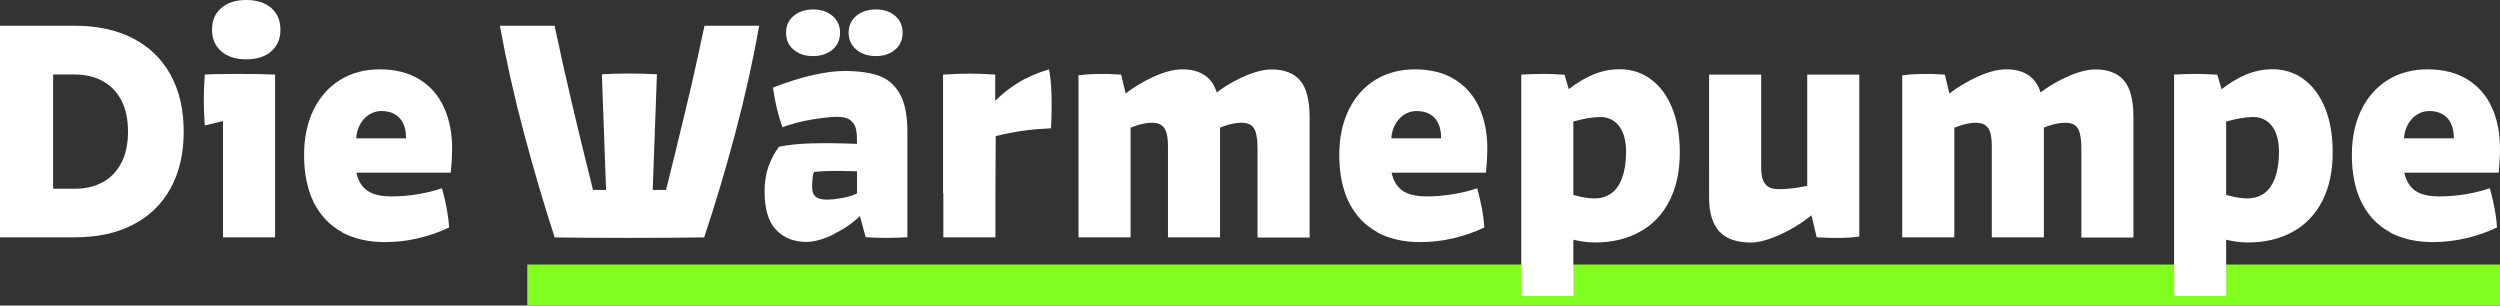 <svg xmlns="http://www.w3.org/2000/svg" id="Ebene_1" data-name="Ebene 1" viewBox="0 0 262.1 32.03"><rect x="0" y="0" width="262.1" height="32.03" fill="#333333" stroke="none"/><defs><style>      .cls-1 {        fill: #82ff1f;      }      .cls-2 {        fill: #fff;      }    </style></defs><rect class="cls-1" x="55.28" y="27.73" width="206.82" height="4.3"></rect><g><path class="cls-2" d="M0,9.59V2.7h7.85c2.37,0,4.4.44,6.11,1.33,1.71.89,3.02,2.16,3.93,3.82s1.37,3.64,1.37,5.94-.46,4.28-1.37,5.94c-.91,1.66-2.22,2.94-3.93,3.82-1.71.89-3.74,1.33-6.11,1.33H0v-15.29ZM10.82,19.08c.84-.48,1.48-1.17,1.93-2.06s.67-1.97.67-3.23-.22-2.32-.67-3.21c-.44-.89-1.09-1.57-1.93-2.05-.84-.48-1.84-.72-3-.72h-2.25v11.98h2.25c1.16,0,2.16-.24,3-.72Z"></path><path class="cls-2" d="M21.47,7.82c.73-.05,1.89-.07,3.5-.07s2.9.02,3.87.07l-1.98,4.03-5.39,1.3c-.14-1.78-.14-3.55,0-5.33ZM23.2,5.38c-.65-.56-.97-1.31-.97-2.27s.32-1.71.97-2.27,1.52-.84,2.61-.84,1.99.28,2.63.84c.64.56.96,1.31.96,2.27s-.32,1.71-.96,2.27c-.64.56-1.51.84-2.63.84s-1.96-.28-2.61-.84ZM23.38,20.24v-11.54l5.46-.89v17.07h-5.46v-4.64Z"></path><path class="cls-2" d="M35.84,24.32c-1.27-.69-2.25-1.72-2.94-3.09-.68-1.37-1.02-3.03-1.02-4.98,0-1.8.33-3.37.99-4.73.66-1.35,1.59-2.4,2.78-3.14,1.19-.74,2.59-1.11,4.18-1.11s3.03.35,4.16,1.06c1.14.71,1.99,1.68,2.56,2.94.57,1.25.85,2.69.85,4.3,0,.77-.05,1.62-.14,2.53h-9.9c.2.89.6,1.52,1.18,1.91.58.39,1.42.58,2.51.58.89,0,1.79-.07,2.7-.22s1.78-.36,2.59-.63c.43,1.57.68,2.94.75,4.1-.98.48-2.05.85-3.21,1.13s-2.34.41-3.55.41c-1.73,0-3.23-.35-4.51-1.04ZM42.57,14.51c0-.64-.1-1.17-.31-1.59-.2-.42-.5-.74-.89-.96-.39-.22-.85-.32-1.4-.32-.41,0-.8.11-1.18.32s-.7.54-.97.97c-.27.43-.43.96-.48,1.57h5.22Z"></path></g><g><path class="cls-2" d="M54.92,13.91c-1.01-3.81-1.85-7.55-2.51-11.21h5.73c.59,2.8,1.23,5.64,1.91,8.52s1.39,5.77,2.12,8.69h1.37l-.44-12.12c1.93-.11,3.86-.11,5.77,0l-.44,12.12h1.4c.73-2.91,1.43-5.81,2.12-8.69s1.32-5.72,1.91-8.52h5.73c-.66,3.73-1.51,7.53-2.54,11.4-1.04,3.87-2.11,7.46-3.23,10.79-5.48.07-10.71.07-15.67,0-1.14-3.5-2.21-7.16-3.23-10.97Z"></path><path class="cls-2" d="M87.45,24.54c-1.1.55-2.08.82-2.92.82-1.3,0-2.35-.42-3.16-1.26-.81-.84-1.21-2.18-1.21-4.03,0-.96.13-1.81.39-2.56.26-.75.63-1.46,1.11-2.12.96-.21,2.11-.32,3.46-.36,1.35-.03,2.93-.02,4.73.05v-.17c0-.55-.03-1-.1-1.35-.07-.35-.25-.66-.55-.92-.3-.26-.76-.39-1.4-.39-.71,0-1.62.1-2.73.29-1.12.19-2.13.46-3.04.8-.46-1.3-.79-2.69-.99-4.16,1.52-.59,2.92-1.03,4.18-1.31,1.26-.28,2.36-.43,3.29-.43,1.46,0,2.66.17,3.6.49.94.33,1.68.96,2.22,1.89.53.93.8,2.27.8,3.99v11.06c-.73.05-1.46.07-2.2.07s-1.46-.02-2.17-.07l-.61-2.22c-.71.71-1.61,1.33-2.71,1.88ZM83.21,5.21c-.54-.44-.8-1.04-.8-1.79s.27-1.31.8-1.76c.53-.44,1.21-.67,2.03-.67s1.5.22,2.03.67.8,1.03.8,1.76-.27,1.35-.8,1.79c-.53.44-1.21.67-2.03.67s-1.5-.22-2.03-.67ZM85.52,20.62c.25.21.64.31,1.16.31.46,0,.99-.06,1.6-.17.61-.11,1.14-.27,1.57-.48v-2.32c-2.16-.07-3.66-.05-4.51.07-.07.11-.12.34-.15.67-.03.33-.05.62-.05.87,0,.5.12.85.38,1.06ZM89.77,5.19c-.54-.45-.8-1.05-.8-1.77s.27-1.31.8-1.76c.53-.44,1.22-.67,2.06-.67s1.49.22,2.01.67c.52.44.79,1.03.79,1.76s-.26,1.35-.79,1.79c-.52.44-1.19.67-2.01.67s-1.53-.23-2.06-.68Z"></path><path class="cls-2" d="M98.87,20.24V7.82c1.09-.07,2.01-.1,2.77-.1s1.65.03,2.7.1v2.76c.66-.68,1.44-1.31,2.36-1.88.91-.57,2-1.05,3.28-1.43.27,1.3.34,3.36.21,6.18-1.05.05-2.03.13-2.95.26-.92.13-1.87.31-2.85.56l-.03,5.97v4.64h-5.46v-4.64Z"></path><path class="cls-2" d="M117.54,7.82l.99,4.16v12.9h-5.46V7.89c1.23-.16,2.72-.18,4.47-.07ZM122.28,13.88c-.11-.35-.29-.61-.53-.77-.24-.16-.56-.24-.97-.24-.52,0-1.12.11-1.78.34s-1.26.48-1.81.75l-.41-3.04c.93-.98,2.1-1.83,3.52-2.56,1.41-.73,2.63-1.09,3.65-1.09,1.32,0,2.31.39,2.97,1.18.66.79.99,2.1.99,3.94v12.49h-5.46v-9.56c0-.61-.06-1.1-.17-1.45ZM131.67,13.93c-.11-.39-.29-.66-.53-.82-.24-.16-.56-.24-.97-.24-.55,0-1.12.1-1.72.31-.6.2-1.22.47-1.86.79l-.38-3c.84-.98,1.99-1.84,3.43-2.58,1.44-.74,2.67-1.11,3.67-1.11,1.34,0,2.34.39,3,1.16.66.77.99,2.06.99,3.86v12.6h-5.46v-9.32c0-.71-.06-1.25-.17-1.64Z"></path><path class="cls-2" d="M144.37,24.32c-1.27-.69-2.25-1.72-2.94-3.09-.68-1.37-1.02-3.03-1.02-4.98,0-1.8.33-3.37.99-4.73.66-1.35,1.59-2.4,2.78-3.14,1.19-.74,2.59-1.11,4.18-1.11s3.03.35,4.16,1.06c1.14.71,1.99,1.68,2.56,2.94.57,1.25.85,2.69.85,4.3,0,.77-.05,1.62-.14,2.53h-9.9c.2.89.6,1.52,1.18,1.91.58.39,1.42.58,2.51.58.89,0,1.79-.07,2.7-.22s1.78-.36,2.59-.63c.43,1.57.68,2.94.75,4.1-.98.48-2.05.85-3.21,1.13s-2.34.41-3.55.41c-1.73,0-3.23-.35-4.51-1.04ZM151.09,14.51c0-.64-.1-1.17-.31-1.59-.2-.42-.5-.74-.89-.96-.39-.22-.85-.32-1.4-.32-.41,0-.8.11-1.18.32s-.7.54-.97.97c-.27.43-.43.96-.48,1.57h5.22Z"></path><path class="cls-2" d="M164.61,9.8l.34,2.22v19.01h-5.46V7.82c.89-.05,1.64-.07,2.25-.07s1.29.02,2.01.07h.27l.58,1.98ZM164.68,31.03h-4.37v-4.3h4.37v4.3ZM173.04,8.29c.96.68,1.71,1.68,2.25,2.99s.82,2.87.82,4.69c0,1.98-.36,3.68-1.09,5.1-.73,1.42-1.76,2.5-3.11,3.24-1.34.74-2.9,1.11-4.68,1.11-.87,0-1.74-.13-2.63-.38-.89-.25-1.66-.55-2.32-.89l-.03-4.61c1.27.46,2.26.78,2.97.97.71.19,1.35.29,1.95.29.68,0,1.27-.18,1.76-.53.49-.35.87-.9,1.14-1.64.27-.74.41-1.66.41-2.75,0-.8-.12-1.47-.36-2.01-.24-.55-.56-.95-.96-1.21-.4-.26-.84-.39-1.31-.39-.61,0-1.27.08-1.98.24-.71.16-1.4.34-2.08.55l-.58-2.56c.86-.91,1.87-1.68,3.02-2.3,1.15-.63,2.34-.94,3.57-.94s2.29.34,3.24,1.02Z"></path><path class="cls-2" d="M184.8,18.77c.1.34.28.6.55.79.26.18.64.27,1.14.27.64,0,1.31-.06,2.03-.17.72-.11,1.44-.26,2.17-.44l.27,2.36c-.52.59-1.23,1.19-2.13,1.79-.9.6-1.83,1.1-2.8,1.48-.97.39-1.78.58-2.44.58-1.52,0-2.64-.39-3.35-1.18-.71-.79-1.06-1.96-1.06-3.53V7.82h5.46v9.63c0,.55.05.99.15,1.33ZM194.93,19.83v4.98c-1.23.16-2.72.18-4.47.07l-.99-4.16V7.82h5.46v12.02Z"></path><path class="cls-2" d="M203.9,7.82l.99,4.16v12.9h-5.46V7.89c1.23-.16,2.72-.18,4.47-.07ZM208.65,13.88c-.11-.35-.29-.61-.53-.77s-.56-.24-.97-.24c-.52,0-1.12.11-1.78.34s-1.26.48-1.81.75l-.41-3.04c.93-.98,2.1-1.83,3.52-2.56,1.41-.73,2.63-1.09,3.65-1.09,1.32,0,2.31.39,2.97,1.18.66.79.99,2.1.99,3.94v12.49h-5.46v-9.56c0-.61-.06-1.1-.17-1.45ZM218.04,13.93c-.11-.39-.29-.66-.53-.82-.24-.16-.56-.24-.97-.24-.55,0-1.12.1-1.72.31-.6.2-1.22.47-1.86.79l-.38-3c.84-.98,1.99-1.84,3.43-2.58,1.44-.74,2.67-1.11,3.67-1.11,1.34,0,2.34.39,3,1.16.66.77.99,2.06.99,3.86v12.6h-5.46v-9.32c0-.71-.06-1.25-.17-1.64Z"></path><path class="cls-2" d="M233.05,9.8l.34,2.22v19.01h-5.46V7.82c.89-.05,1.64-.07,2.25-.07s1.29.02,2.01.07h.27l.58,1.98ZM233.12,31.03h-4.37v-4.3h4.37v4.3ZM241.49,8.29c.96.68,1.71,1.68,2.25,2.99.55,1.31.82,2.87.82,4.69,0,1.98-.36,3.68-1.09,5.1-.73,1.42-1.76,2.5-3.11,3.24s-2.9,1.11-4.68,1.11c-.87,0-1.74-.13-2.63-.38-.89-.25-1.66-.55-2.32-.89l-.03-4.61c1.27.46,2.26.78,2.97.97.71.19,1.35.29,1.95.29.68,0,1.27-.18,1.76-.53.49-.35.87-.9,1.14-1.64.27-.74.41-1.66.41-2.75,0-.8-.12-1.47-.36-2.01-.24-.55-.56-.95-.96-1.21-.4-.26-.84-.39-1.31-.39-.61,0-1.27.08-1.98.24-.71.16-1.4.34-2.08.55l-.58-2.56c.87-.91,1.87-1.68,3.02-2.3,1.15-.63,2.34-.94,3.57-.94s2.29.34,3.24,1.02Z"></path><path class="cls-2" d="M250.53,24.32c-1.27-.69-2.25-1.72-2.94-3.09-.68-1.37-1.02-3.03-1.02-4.98,0-1.8.33-3.37.99-4.73.66-1.35,1.59-2.4,2.78-3.14,1.2-.74,2.59-1.11,4.18-1.11s3.03.35,4.17,1.06c1.14.71,1.99,1.68,2.56,2.94.57,1.25.85,2.69.85,4.3,0,.77-.05,1.62-.14,2.53h-9.9c.21.89.6,1.52,1.18,1.91.58.39,1.42.58,2.51.58.89,0,1.79-.07,2.7-.22s1.78-.36,2.59-.63c.43,1.57.68,2.94.75,4.1-.98.48-2.05.85-3.21,1.13-1.16.27-2.34.41-3.55.41-1.73,0-3.23-.35-4.51-1.04ZM257.26,14.51c0-.64-.1-1.17-.31-1.59-.21-.42-.5-.74-.89-.96s-.85-.32-1.4-.32c-.41,0-.8.11-1.18.32-.38.22-.7.54-.97.97-.27.43-.43.96-.48,1.57h5.22Z"></path></g></svg>